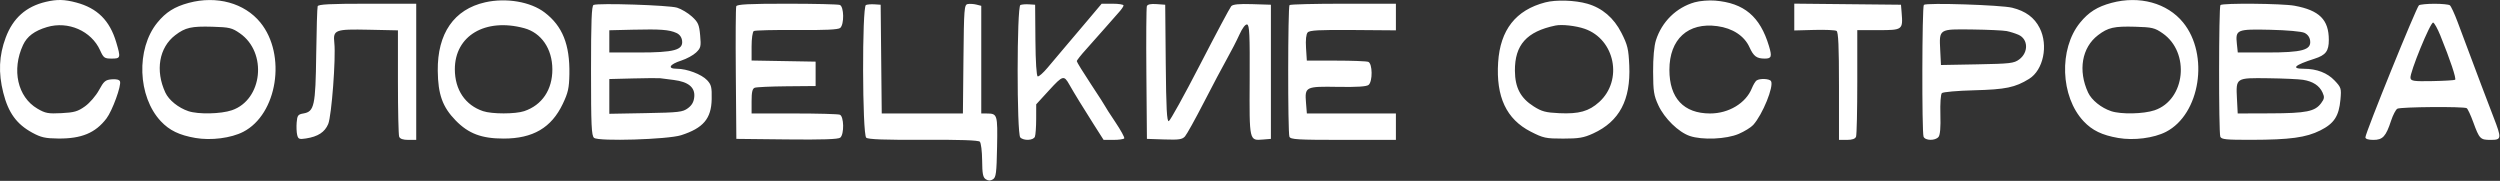 <?xml version="1.0" encoding="UTF-8"?> <svg xmlns="http://www.w3.org/2000/svg" width="1230" height="89" viewBox="0 0 1230 89" fill="none"><rect x="0" y="0" width="1230" height="89" fill="#333333" stroke="none"/> <path fill-rule="evenodd" clip-rule="evenodd" d="M22.517 0.915C12.8 3.205 6.387 8.923 2.806 18.494C-0.499 27.329 -0.871 35.805 1.617 45.641C4.106 55.487 8.176 61.09 15.882 65.284C20.172 67.619 22.272 68.091 28.65 68.155C40.09 68.268 46.94 65.421 52.375 58.295C55.269 54.501 59.806 42.049 59.03 40.029C58.714 39.205 57.215 38.833 54.976 39.024C51.856 39.29 51.093 39.936 48.711 44.327C47.201 47.11 44.15 50.65 41.828 52.311C38.288 54.843 36.536 55.351 30.242 55.669C23.68 56 22.318 55.745 18.392 53.444C8.662 47.742 5.649 34.369 11.338 22.134C13.315 17.882 16.978 15.144 23.132 13.316C33.542 10.225 44.949 15.216 49.245 24.742C50.937 28.495 51.399 28.827 54.935 28.827C59.365 28.827 59.462 28.477 57.178 20.787C53.998 10.079 47.885 4.004 37.508 1.242C31.668 -0.313 28.063 -0.391 22.517 0.915ZM92.864 1.415C85.871 3.296 81.602 5.984 77.392 11.158C66.872 24.087 67.717 47.531 79.141 59.665C83.38 64.168 88.189 66.491 96.135 67.875C103.819 69.213 113.689 67.949 119.681 64.86C136.474 56.201 141.054 26.987 128.112 11.083C120.3 1.482 106.596 -2.276 92.864 1.415ZM238.678 1.144C223.38 4.591 215.175 16.453 215.376 34.827C215.504 46.493 217.725 52.654 224.19 59.276C230.51 65.749 236.942 68.176 247.783 68.176C262.206 68.176 271.275 62.868 276.865 51.155C279.508 45.617 280.017 43.335 280.139 36.463C280.397 21.92 276.755 12.84 267.979 6.146C261.033 0.848 249.062 -1.195 238.678 1.144ZM760.283 1.171C745.768 4.937 738.112 14.677 737.084 30.686C735.992 47.686 741.142 58.637 753.106 64.759C759.318 67.937 760.497 68.191 769.061 68.191C776.844 68.191 779.189 67.788 783.863 65.648C796.731 59.757 802.344 49.199 801.604 32.279C801.244 24.059 800.786 22.148 797.731 16.141C794 8.802 788.285 3.925 780.96 1.828C774.883 0.088 765.595 -0.207 760.283 1.171ZM833.783 1.122C824.746 3.691 817.627 10.673 814.715 19.827C813.816 22.652 813.3 28.421 813.329 35.327C813.369 44.956 813.693 47.012 815.925 51.827C818.911 58.267 825.816 65.005 831.367 66.896C837.511 68.989 849.382 68.485 855.452 65.874C858.276 64.659 861.474 62.689 862.559 61.496C867.179 56.414 872.874 42.401 871.332 39.906C870.578 38.686 865.831 38.476 864.226 39.592C863.645 39.996 862.602 41.73 861.909 43.446C858.956 50.754 850.545 55.827 841.38 55.827C828.38 55.827 821.333 48.273 821.344 34.349C821.355 19.249 830.512 10.904 844.924 12.859C852.445 13.88 858.194 17.643 860.727 23.204C862.791 27.736 864.262 28.827 868.306 28.827C871.577 28.827 871.895 27.851 870.324 22.629C865.946 8.081 858.087 1.466 843.793 0.295C840.762 0.047 836.258 0.419 833.783 1.122ZM1038.86 1.415C1031.87 3.296 1027.6 5.984 1023.39 11.158C1012.87 24.087 1013.72 47.531 1025.14 59.665C1029.38 64.168 1034.19 66.491 1042.14 67.875C1049.82 69.213 1059.69 67.949 1065.68 64.86C1082.47 56.201 1087.05 26.987 1074.11 11.083C1066.3 1.482 1052.6 -2.276 1038.86 1.415ZM156.292 3.077C156.057 3.765 155.734 14.452 155.574 26.827C155.248 52.059 154.629 54.905 149.273 55.823C146.625 56.277 146.246 56.782 145.963 60.236C145.788 62.381 145.902 65.163 146.217 66.418C146.721 68.429 147.235 68.632 150.536 68.123C156.432 67.214 159.803 65.023 161.482 61.011C163.143 57.044 165.29 28.565 164.49 21.117C163.797 14.663 164.817 14.275 181.533 14.63L195.783 14.932V40.298C195.783 54.249 196.056 66.375 196.39 67.245C196.8 68.313 198.263 68.827 200.89 68.827H204.783V35.327V1.827H180.752C162.421 1.827 156.619 2.124 156.292 3.077ZM292.033 2.434C291.071 2.865 290.783 10.318 290.783 34.788C290.783 61.826 291.007 66.768 292.283 67.827C294.487 69.656 328.584 68.619 335.114 66.524C346.002 63.031 349.956 58.376 350.147 48.826C350.265 42.915 349.965 41.664 347.907 39.466C345.174 36.549 337.989 33.827 333.022 33.827C328.182 33.827 329.339 31.677 335.189 29.797C337.808 28.956 341.092 27.17 342.486 25.828C344.802 23.599 344.974 22.867 344.475 17.369C343.998 12.108 343.491 10.947 340.451 8.161C338.537 6.408 335.242 4.435 333.127 3.777C329.194 2.553 294.314 1.413 292.033 2.434ZM362.237 3.086C361.972 3.778 361.873 18.74 362.019 36.336L362.283 68.327L387.159 68.595C404.672 68.783 412.442 68.525 413.409 67.722C415.411 66.061 415.248 57.22 413.201 56.434C412.331 56.1 402.206 55.827 390.701 55.827H369.783V49.796C369.783 45.277 370.171 43.615 371.329 43.171C372.179 42.845 379.267 42.521 387.079 42.452L401.283 42.327V36.327V30.327L385.533 30.052L369.783 29.776V22.861C369.783 18.966 370.257 15.652 370.868 15.274C371.465 14.905 380.955 14.676 391.955 14.765C405.998 14.879 412.378 14.578 413.37 13.755C415.409 12.063 415.277 3.23 413.201 2.434C412.331 2.1 400.617 1.827 387.17 1.827C368.443 1.827 362.607 2.122 362.237 3.086ZM426.033 2.466C424.086 3.288 424.236 66.128 426.189 67.749C427.191 68.581 435.243 68.876 454.296 68.778C472.158 68.686 481.352 68.996 482.07 69.714C482.661 70.305 483.175 74.457 483.213 78.942C483.27 85.568 483.611 87.303 485.033 88.206C486.309 89.016 487.257 89.018 488.533 88.214C490.049 87.259 490.32 85.132 490.561 72.296C490.86 56.311 490.726 55.871 485.533 55.842L482.783 55.827V29.346V2.865L480.362 2.257C479.031 1.923 477.118 1.808 476.112 2.002C474.402 2.331 474.266 4.099 474.017 29.09L473.75 55.827H453.783H433.816L433.549 29.077L433.283 2.327L430.283 2.133C428.633 2.026 426.721 2.176 426.033 2.466ZM502.033 2.466C500.265 3.212 500.217 65.861 501.983 67.627C503.721 69.365 508.459 69.114 509.176 67.245C509.51 66.375 509.79 62.438 509.799 58.495L509.814 51.327L516.233 44.327C522.918 37.037 523.461 36.892 526.149 41.678C528.248 45.414 533.064 53.274 538.037 61.077L542.976 68.827H547.82C550.485 68.827 552.876 68.485 553.134 68.067C553.393 67.649 551.394 64.016 548.694 59.992C545.993 55.969 543.783 52.536 543.783 52.363C543.783 52.19 540.633 47.286 536.783 41.467C532.933 35.647 529.783 30.531 529.783 30.099C529.783 29.667 531.83 27.067 534.331 24.32C536.832 21.574 540.995 16.881 543.581 13.891C546.167 10.901 549.296 7.348 550.533 5.995C551.77 4.642 552.783 3.151 552.783 2.681C552.783 2.211 550.36 1.827 547.399 1.827H542.014L535.149 9.97C531.373 14.448 526.258 20.486 523.783 23.387C521.308 26.288 517.546 30.745 515.423 33.291C513.3 35.837 511.113 37.77 510.563 37.587C509.954 37.384 509.508 30.414 509.423 19.79L509.283 2.327L506.283 2.133C504.633 2.026 502.721 2.176 502.033 2.466ZM564.259 3.028C563.982 3.752 563.873 18.74 564.019 36.336L564.283 68.327L572.845 68.613C580.035 68.854 581.664 68.613 583.01 67.113C583.891 66.131 588.087 58.577 592.333 50.327C596.579 42.077 601.706 32.402 603.725 28.827C605.744 25.252 608.471 19.948 609.784 17.041C611.238 13.823 612.72 11.867 613.573 12.041C614.736 12.279 614.95 16.913 614.836 39.42C614.683 69.66 614.58 69.208 621.463 68.642L625.283 68.327V35.327V2.327L616.107 2.04C609.586 1.837 606.594 2.126 605.768 3.04C605.129 3.748 598.233 16.676 590.445 31.77C582.656 46.863 575.727 59.386 575.048 59.598C574.093 59.896 573.754 53.47 573.548 31.155L573.283 2.327L569.024 2.019C566.189 1.814 564.596 2.151 564.259 3.028ZM634.45 2.494C633.617 3.327 633.56 65.082 634.39 67.245C634.922 68.631 638.201 68.827 660.89 68.827H686.783V62.327V55.827H664.88H642.976L642.553 50.577C641.915 42.665 642.293 42.477 658.288 42.741C667.663 42.896 672.359 42.594 673.347 41.774C675.407 40.064 675.293 31.237 673.201 30.434C672.331 30.1 665.171 29.827 657.29 29.827H642.961L642.566 23.577C642.315 19.597 642.609 16.832 643.375 15.965C644.328 14.886 648.97 14.637 665.681 14.766L686.783 14.93V8.379V1.827H660.95C646.741 1.827 634.816 2.127 634.45 2.494ZM882.783 8.39V14.986L892.581 14.723C897.971 14.578 902.921 14.794 903.581 15.202C904.468 15.75 904.783 22.881 904.783 42.386V68.827H908.676C911.303 68.827 912.766 68.313 913.176 67.245C913.51 66.375 913.783 54.225 913.783 40.245V14.827H924.264C936.076 14.827 936.293 14.662 935.603 6.232L935.283 2.327L909.033 2.06L882.783 1.794V8.39ZM946.533 2.398C945.644 3.302 945.508 64.946 946.39 67.245C947.157 69.243 952.12 69.331 953.743 67.375C954.546 66.408 954.856 62.73 954.67 56.37C954.511 50.889 954.822 46.388 955.4 45.81C955.955 45.255 963.13 44.629 971.346 44.417C986.764 44.021 991.461 43.043 998.322 38.803C1005.32 34.477 1007.85 22.342 1003.53 13.797C1000.92 8.622 996.62 5.449 989.992 3.8C984.558 2.449 947.655 1.258 946.533 2.398ZM1092.45 2.494C1091.62 3.327 1091.56 65.082 1092.39 67.245C1092.91 68.59 1095.19 68.822 1107.64 68.794C1126.71 68.752 1134.59 67.678 1141.6 64.164C1148.39 60.761 1150.76 57.134 1151.5 49.021C1152 43.494 1151.87 43.059 1148.64 39.639C1145.06 35.845 1139.85 33.842 1133.53 33.833C1126.98 33.823 1128.83 32.062 1138.72 28.9C1144.28 27.123 1145.78 25.147 1145.78 19.632C1145.78 9.695 1141.15 5.08 1128.9 2.82C1122.89 1.713 1093.49 1.45 1092.45 2.494ZM1190.13 2.592C1188.93 3.362 1163.78 65.362 1163.78 67.561C1163.78 68.368 1165.21 68.827 1167.73 68.827C1172.32 68.827 1173.86 67.15 1176.42 59.372C1177.33 56.597 1178.71 53.953 1179.48 53.496C1181.04 52.578 1212.17 52.331 1213.62 53.225C1214.12 53.533 1215.56 56.607 1216.82 60.056C1219.86 68.372 1220.3 68.827 1225.41 68.827C1230.81 68.827 1230.89 68.155 1226.79 57.577C1225.14 53.315 1222.43 46.227 1220.78 41.827C1219.13 37.427 1216.47 30.34 1214.87 26.077C1213.27 21.815 1210.7 14.952 1209.15 10.827C1207.61 6.702 1205.88 2.996 1205.32 2.592C1204.75 2.188 1201.36 1.858 1197.78 1.858C1194.21 1.858 1190.77 2.188 1190.13 2.592ZM1200.62 17.399C1205.52 29.467 1208.64 38.8 1207.91 39.246C1207.51 39.499 1202.47 39.794 1196.73 39.901C1187.62 40.072 1186.24 39.881 1185.95 38.403C1185.47 35.963 1195.82 10.673 1197.13 11.108C1197.73 11.308 1199.3 14.139 1200.62 17.399ZM257.875 13.852C266.333 16.129 271.723 23.983 271.761 34.088C271.799 44.151 266.686 51.742 257.884 54.689C253.507 56.154 242.059 56.154 237.682 54.689C228.882 51.742 223.783 44.171 223.783 34.05C223.783 17.58 238.762 8.705 257.875 13.852ZM779.621 14.159C794.598 19.319 798.613 39.52 786.786 50.206C781.73 54.773 776.864 56.134 767.184 55.69C760.506 55.383 758.556 54.868 754.596 52.362C748.116 48.262 745.404 43.131 745.336 34.841C745.232 22.096 751.137 15.5 765.283 12.564C768.459 11.904 775.279 12.663 779.621 14.159ZM118.011 16.379C131.643 25.829 129.226 49.081 114.075 54.243C108.652 56.091 97.56 56.322 92.682 54.689C87.766 53.043 83.079 49.264 81.354 45.553C76.312 34.713 78.264 23.375 86.217 17.31C91.169 13.533 94.152 12.855 104.511 13.152C112.887 13.393 114.134 13.691 118.011 16.379ZM1064.01 16.379C1077.64 25.829 1075.23 49.081 1060.08 54.243C1054.65 56.091 1043.56 56.322 1038.68 54.689C1033.77 53.043 1029.08 49.264 1027.35 45.553C1022.31 34.713 1024.26 23.375 1032.22 17.31C1037.17 13.533 1040.15 12.855 1050.51 13.152C1058.89 13.393 1060.13 13.691 1064.01 16.379ZM332.783 16.208C334.407 16.944 335.395 18.31 335.602 20.107C336.122 24.622 331.638 25.827 314.315 25.827H299.783V20.359V14.89L311.533 14.609C324.979 14.286 329.258 14.608 332.783 16.208ZM987.275 15.282C988.921 15.607 991.526 16.426 993.065 17.1C997.896 19.219 998.11 25.765 993.463 29.227C990.89 31.142 989.073 31.356 972.798 31.657L954.953 31.986L954.586 24.657C954.059 14.166 953.865 14.291 970.461 14.508C978.063 14.608 985.63 14.956 987.275 15.282ZM1133.78 16.158C1135.39 16.919 1136.4 18.329 1136.6 20.107C1137.12 24.615 1132.63 25.827 1115.42 25.827H1100.99L1100.54 21.577C1099.8 14.571 1100.49 14.279 1116.96 14.65C1125.22 14.837 1132.34 15.475 1133.78 16.158ZM331.514 39.346C338.664 40.253 341.983 42.97 341.587 47.592C341.372 50.095 340.459 51.742 338.463 53.228C335.889 55.143 334.07 55.356 317.713 55.658L299.783 55.989V47.44V38.89L311.533 38.59C317.995 38.424 323.958 38.378 324.783 38.486C325.608 38.594 328.637 38.981 331.514 39.346ZM1133.1 39.269C1137.94 40.034 1141.14 42.121 1142.69 45.521C1143.72 47.792 1143.62 48.569 1142 50.757C1138.96 54.855 1134.73 55.709 1117.12 55.771L1100.95 55.827L1100.58 48.577C1100.06 38.217 1099.95 38.293 1115.96 38.496C1123.29 38.589 1131 38.937 1133.1 39.269Z" fill="white"></path> </svg> 